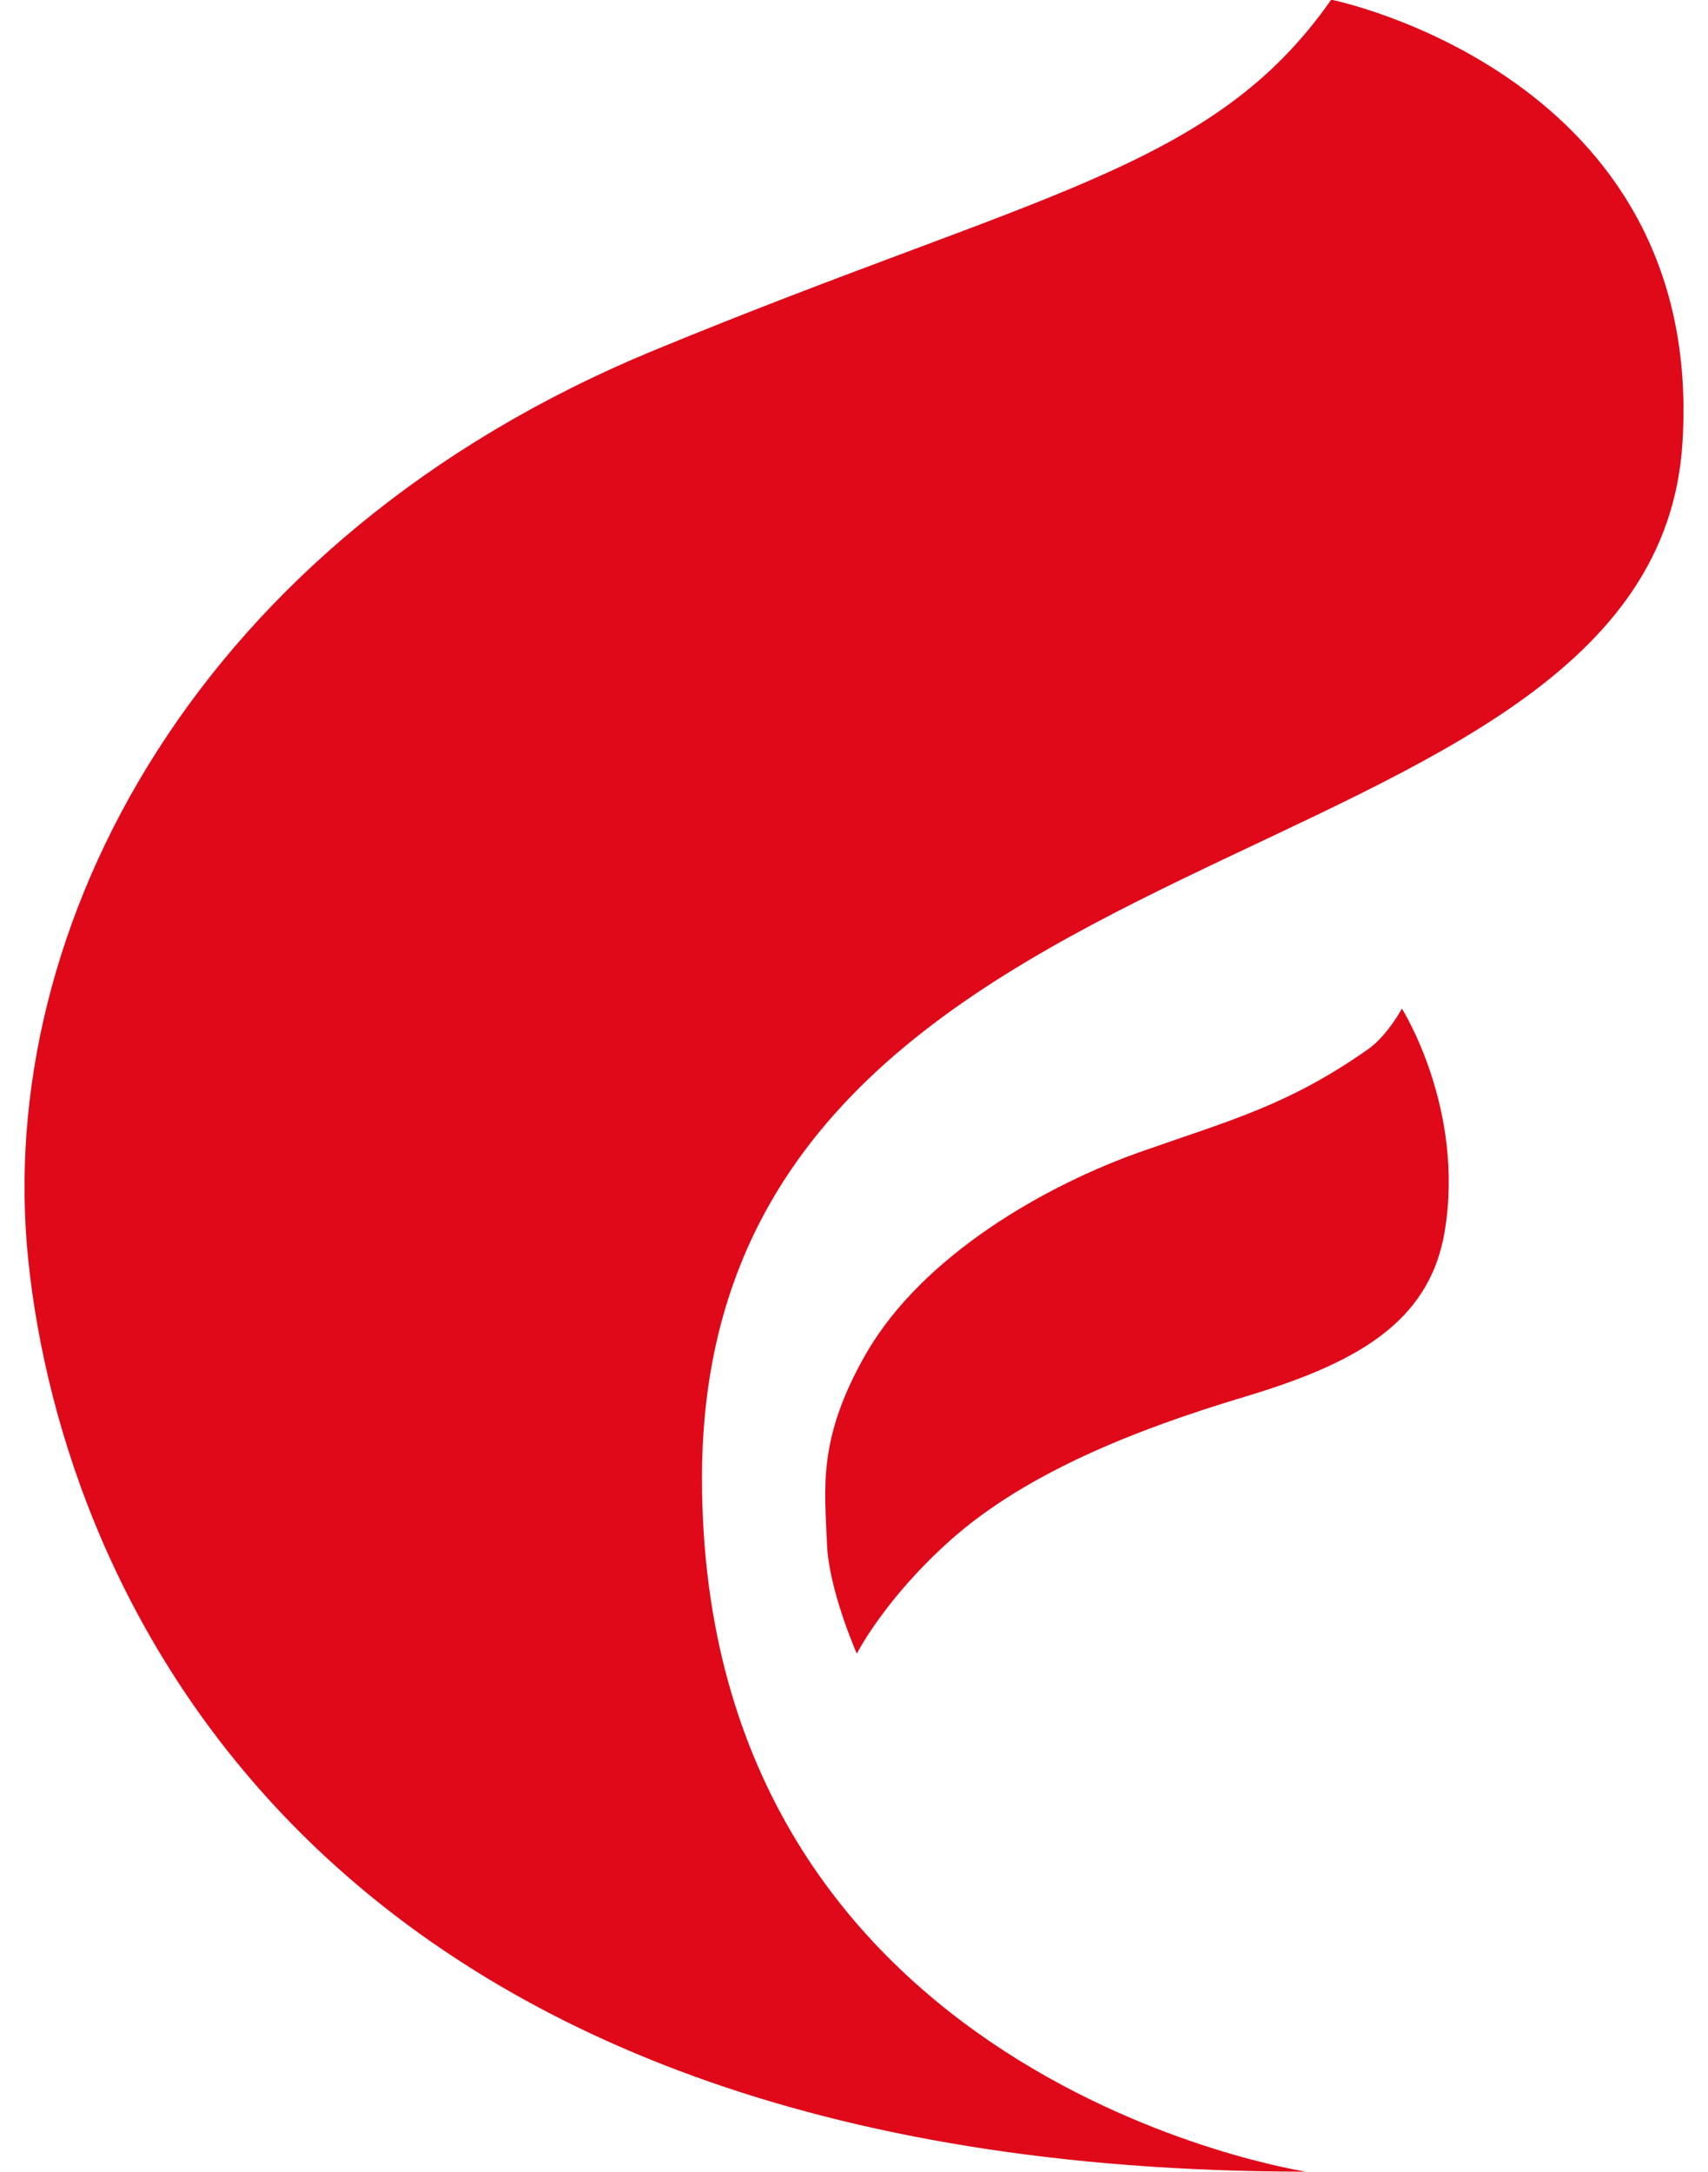 <?xml version="1.0" encoding="UTF-8"?>
<svg id="Livello_1" data-name="Livello 1" xmlns="http://www.w3.org/2000/svg" viewBox="0 0 472 600">
  <defs>
    <style>
      .cls-1 {
        fill: #df0919;
        stroke-width: 0px;
      }
    </style>
  </defs>
  <path class="cls-1" d="m360.92,599.91c-273.32,0-343.47-159.32-353.09-251.65C-1.86,255.94,54.99,148.6,180.78,96.76,287.18,52.89,335,46.94,367.88-.09c0,0,103.39,20.75,97.07,122.26-7.69,126.94-270.96,99.65-270.96,286.12,0,166.49,166.93,191.62,166.93,191.62"/>
  <path class="cls-1" d="m228.53,426.38c-.58-15.14-2.73-28.78,10.7-52.27,15.72-27.42,49.97-46.88,76.81-56.22,24.57-8.61,40.14-12.71,61.96-28,5.31-3.67,9.41-11.27,9.41-11.27,0,0,17.59,27.79,11.77,61.89-4.38,25.34-25.21,36.33-55.28,45.37-30.22,9.05-60.17,20.97-80.98,39.35-18.45,16.36-26.14,31.59-26.14,31.59,0,0-7.82-17.67-8.25-30.45"/>
</svg>